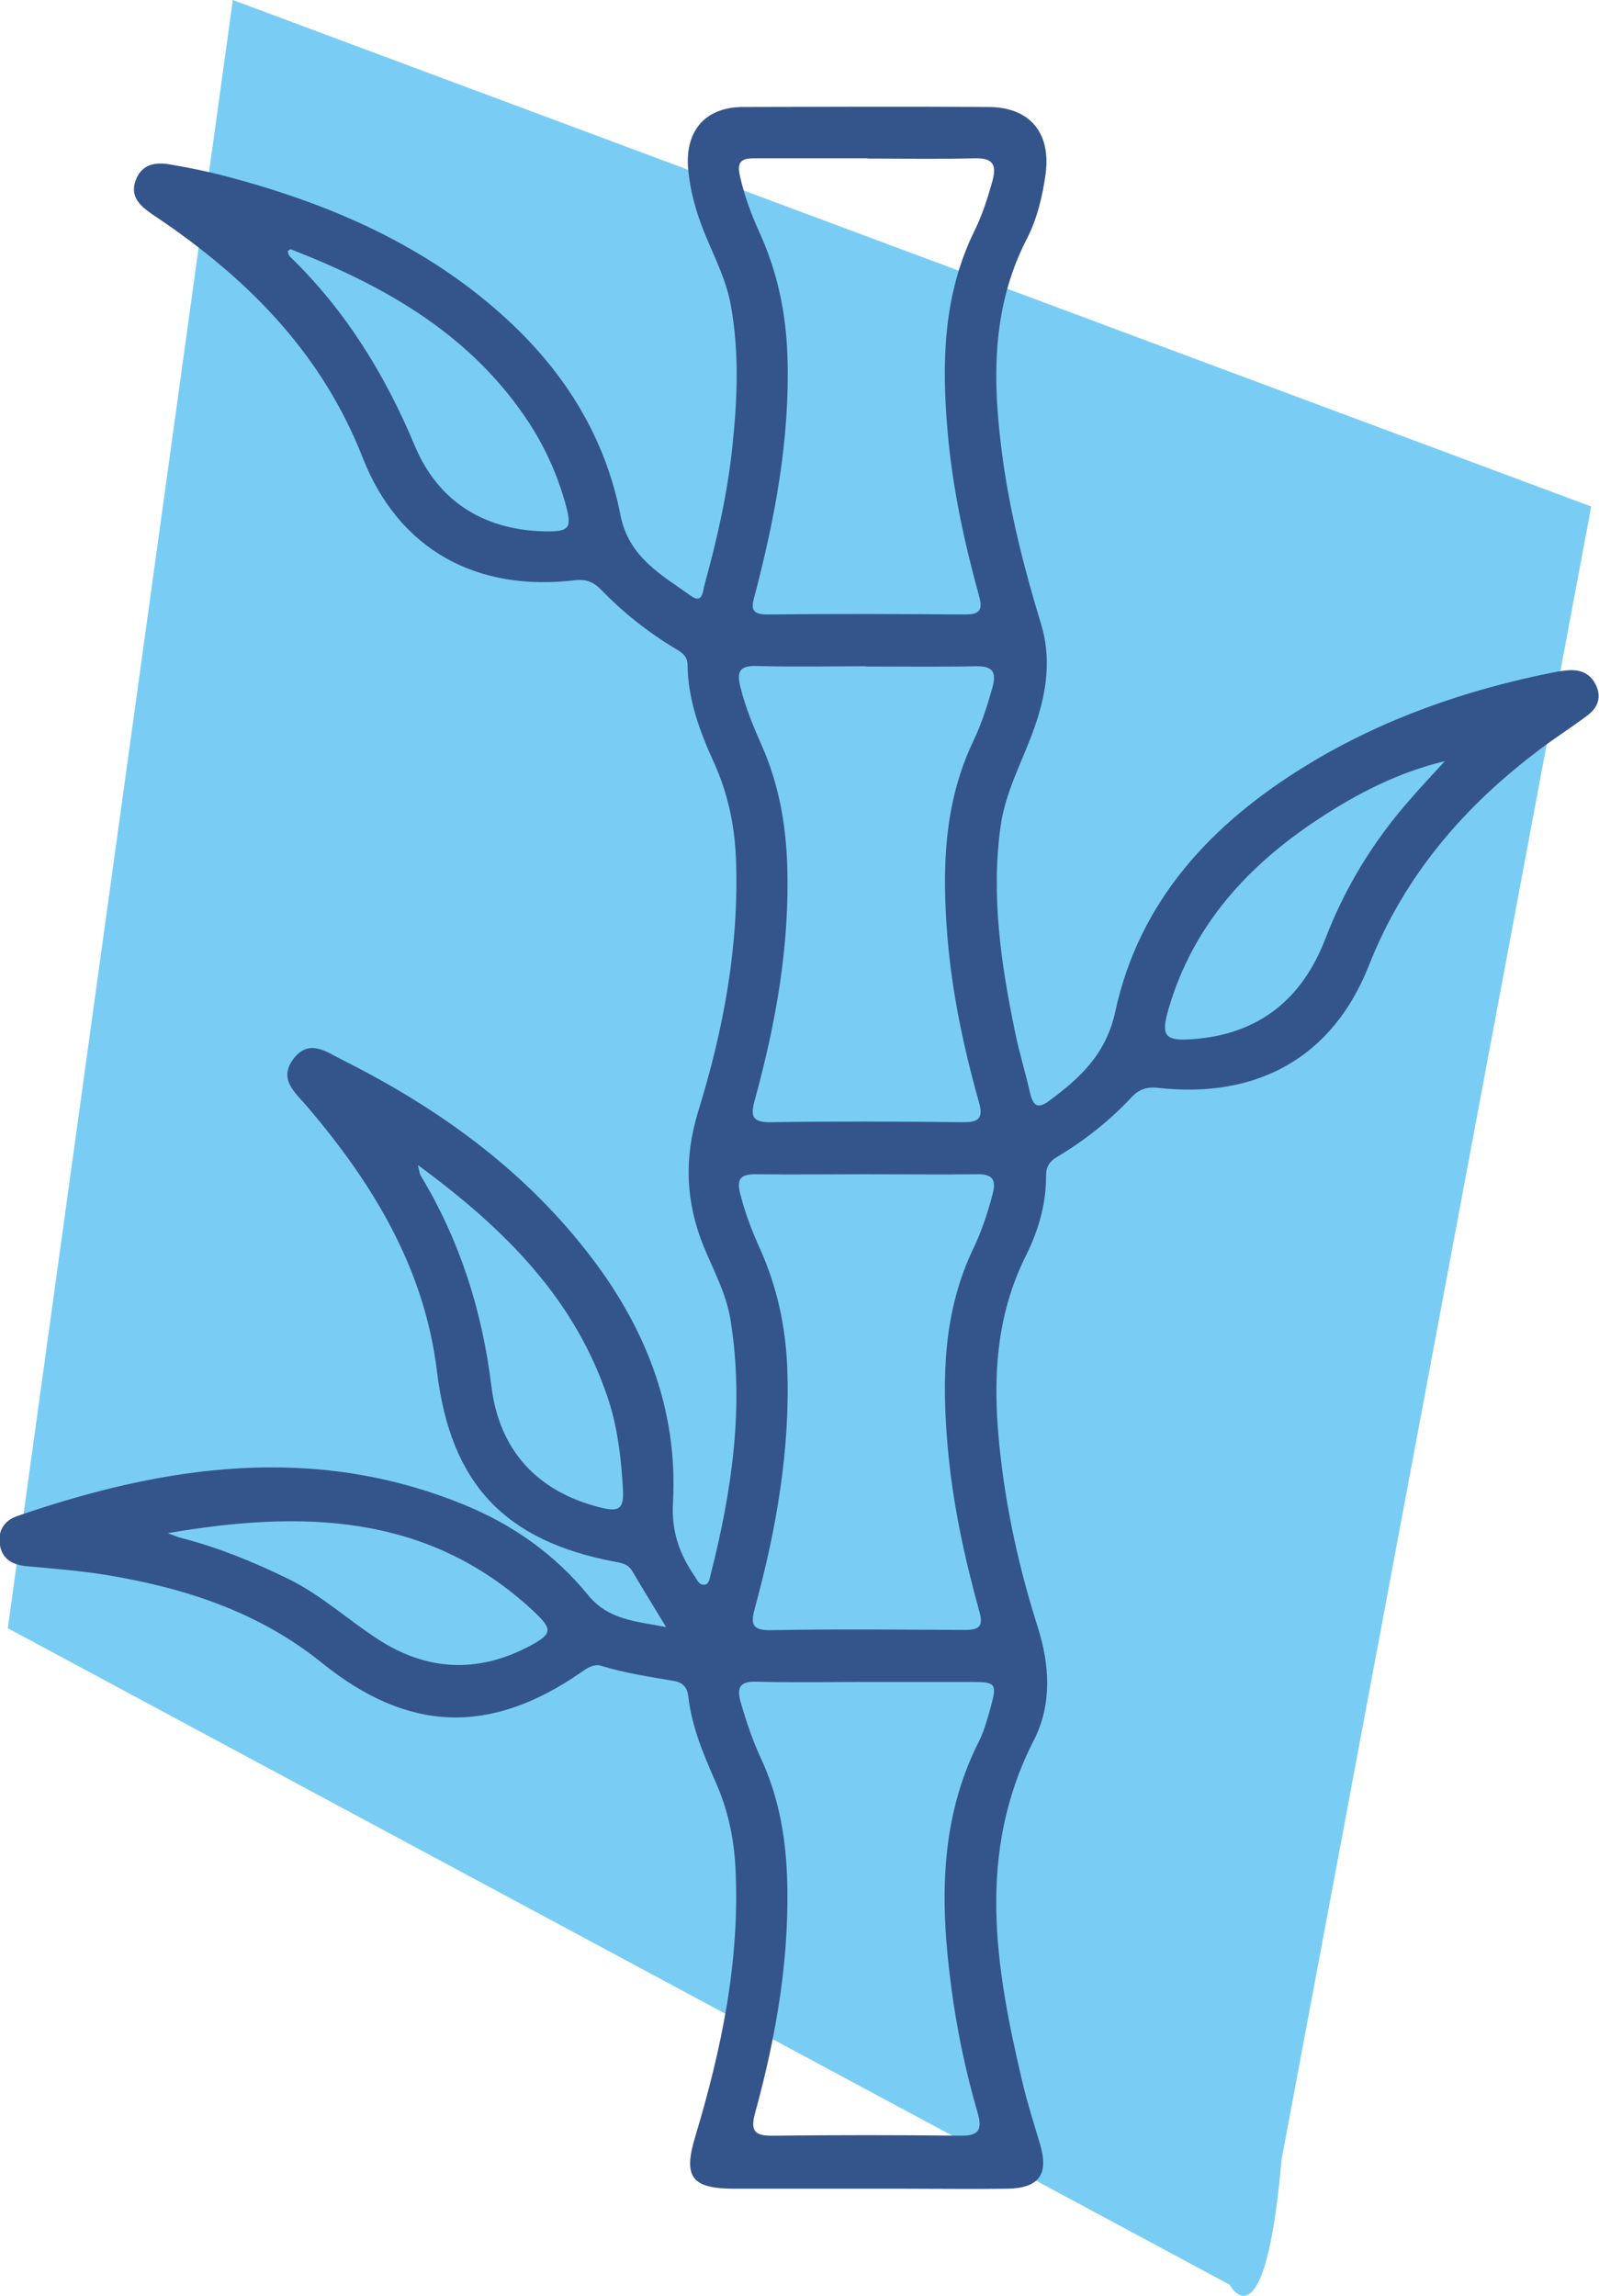 <svg id="Destaques" xmlns="http://www.w3.org/2000/svg" xmlns:xlink="http://www.w3.org/1999/xlink" viewBox="0 0 65.79 94.42">
  <defs>
    <style>
      .cls-1 {
        fill: none;
      }

      .cls-2 {
        fill: #34558b;
      }

      .cls-3 {
        fill: #79cdf4;
      }

      .cls-4 {
        clip-path: url(#clippath);
      }
    </style>
    <clipPath id="clippath">
      <rect class="cls-1" y="0" width="65.79" height="94.42"/>
    </clipPath>
  </defs>
  <g class="cls-4">
    <path class="cls-3" d="M50.58,93.95L.32,66.96,9.58,0l55.89,20.83-12.74,67.98c-.69,7.91-2.15,5.13-2.15,5.13"/>
    <path class="cls-2" d="M17.19,47.9c.07.27.07.36.11.43,1.62,2.68,2.54,5.57,2.92,8.69.32,2.59,1.85,4.31,4.46,4.97.79.2,1,.07.95-.75-.07-1.21-.2-2.42-.57-3.59-1.35-4.19-4.27-7.1-7.87-9.74M6.9,63.05c.2.07.39.16.6.21,1.51.39,2.94.98,4.34,1.66,1.36.66,2.47,1.69,3.72,2.5,1.99,1.29,4.07,1.4,6.18.3,1.01-.53,1.02-.71.18-1.49-4.36-4.04-9.57-4.11-15.02-3.18M59.46,31.3c-1.9.45-3.6,1.32-5.21,2.38-2.92,1.92-5.17,4.38-6.17,7.81-.33,1.13-.15,1.34,1.05,1.24,2.68-.21,4.45-1.65,5.4-4.12.82-2.14,2-4.05,3.51-5.76.46-.53.94-1.04,1.42-1.56M11.95,10.25c-.07.05-.11.07-.11.08.02.08.03.17.09.22,2.29,2.22,3.91,4.85,5.14,7.79.94,2.24,2.78,3.43,5.26,3.51,1.12.03,1.22-.11.93-1.15-.36-1.29-.92-2.49-1.68-3.59-2.38-3.46-5.84-5.39-9.62-6.86M35.63,69.17c-1.5,0-3,.03-4.5-.01-.69-.02-.83.23-.65.86.22.76.47,1.51.8,2.23.72,1.53,1.03,3.15,1.1,4.84.13,3.34-.43,6.59-1.31,9.8-.2.73-.04.95.72.94,2.58-.03,5.15-.03,7.72,0,.79.01.91-.26.71-.96-.49-1.68-.85-3.4-1.08-5.14-.46-3.47-.5-6.89,1.14-10.12.21-.42.34-.9.47-1.36.28-1.02.24-1.08-.79-1.08-1.44,0-2.89,0-4.33,0M35.63,27.4c-1.5,0-3,.03-4.5-.01-.68-.02-.83.21-.67.85.21.86.55,1.67.9,2.46.68,1.55.97,3.17,1.03,4.86.11,3.32-.47,6.53-1.34,9.7-.18.65-.09.9.66.89,2.63-.04,5.26-.03,7.89,0,.62,0,.88-.11.68-.82-.63-2.23-1.11-4.5-1.3-6.81-.22-2.76-.16-5.48,1.07-8.05.33-.69.56-1.41.77-2.15.19-.67.05-.94-.69-.92-1.5.03-3,.01-4.49.01M35.62,48.29c-1.5,0-3,.02-4.5,0-.59,0-.83.13-.67.78.2.8.49,1.56.83,2.31.69,1.54,1.04,3.15,1.11,4.84.13,3.37-.44,6.64-1.32,9.87-.18.65-.18.97.66.95,2.66-.05,5.32-.02,7.98-.01.56,0,.76-.14.59-.74-.62-2.23-1.11-4.5-1.31-6.81-.24-2.78-.19-5.54,1.06-8.14.34-.71.59-1.47.79-2.23.16-.61-.01-.83-.64-.82-1.53.02-3.05,0-4.58,0M35.69,6.51c-1.56,0-3.11,0-4.67,0-.53,0-.7.16-.58.71.18.81.46,1.57.8,2.32.75,1.64,1.11,3.36,1.16,5.17.1,3.32-.5,6.53-1.33,9.71-.13.48-.26.86.51.85,2.71-.03,5.43-.02,8.14,0,.61,0,.72-.2.56-.77-.61-2.21-1.09-4.44-1.29-6.73-.25-2.85-.19-5.65,1.11-8.29.31-.63.53-1.31.72-1.99.2-.7.06-1-.73-.98-1.47.04-2.94.01-4.41.01M27.41,66.92c-.52-.86-.96-1.57-1.39-2.3-.16-.28-.41-.34-.7-.39-4.58-.86-6.78-3.23-7.34-7.82-.51-4.24-2.62-7.71-5.33-10.89-.49-.58-1.21-1.12-.58-1.97.65-.86,1.38-.28,2.04.05,3.89,1.95,7.36,4.44,10.06,7.9,2.36,3.02,3.73,6.42,3.52,10.29-.07,1.22.28,2.14.91,3.06.09.14.17.33.36.32.21,0,.23-.22.27-.38.88-3.45,1.4-6.93.83-10.49-.17-1.08-.69-2.03-1.1-3.02-.75-1.83-.82-3.65-.24-5.55,1.05-3.39,1.7-6.85,1.56-10.44-.06-1.38-.34-2.69-.91-3.94-.58-1.27-1.06-2.57-1.08-3.98,0-.4-.24-.54-.51-.7-1.12-.67-2.14-1.48-3.05-2.42-.3-.31-.61-.44-1.05-.39-4.06.49-7.26-1.24-8.75-5.02-1.63-4.17-4.53-7.17-8.11-9.65-.21-.15-.42-.28-.63-.43-.46-.33-.84-.7-.61-1.34.25-.67.8-.76,1.4-.66.78.13,1.56.29,2.32.49,4.29,1.13,8.29,2.86,11.6,5.92,2.37,2.19,4.01,4.84,4.63,8.02.34,1.73,1.7,2.46,2.92,3.33.47.33.47-.25.54-.48.51-1.86.94-3.73,1.14-5.65.21-1.95.29-3.89-.06-5.83-.19-1.07-.7-2.03-1.1-3.02-.34-.85-.58-1.71-.66-2.62-.12-1.55.71-2.51,2.25-2.52,3.37-.01,6.74-.02,10.1,0,1.71,0,2.59,1.06,2.36,2.76-.13.93-.35,1.85-.78,2.68-1.5,2.92-1.4,6.01-.97,9.12.32,2.27.89,4.49,1.56,6.69.43,1.4.24,2.79-.23,4.16-.47,1.39-1.22,2.67-1.43,4.16-.4,2.88.02,5.7.6,8.5.17.83.42,1.64.61,2.47.12.52.31.69.79.33,1.28-.95,2.34-1.92,2.72-3.68.99-4.56,3.96-7.72,7.84-10.1,3.15-1.93,6.58-3.12,10.19-3.84.22-.04.45-.08.67-.09.5-.02.88.18,1.09.65.22.49.04.9-.35,1.2-.61.46-1.25.87-1.87,1.33-3.17,2.36-5.66,5.22-7.14,8.97-1.49,3.78-4.6,5.48-8.66,5.03-.42-.05-.76.03-1.07.35-.91.98-1.95,1.8-3.1,2.49-.29.17-.45.39-.45.75.01,1.16-.31,2.26-.81,3.27-1.44,2.85-1.39,5.84-.99,8.88.29,2.19.79,4.34,1.46,6.44.5,1.58.58,3.19-.16,4.64-2.38,4.64-1.59,9.34-.47,14.08.2.85.47,1.69.72,2.53.37,1.25-.03,1.82-1.36,1.84-1.42.02-2.83,0-4.24,0-2.32,0-4.64,0-6.96,0-1.79,0-2.13-.48-1.62-2.16,1.08-3.59,1.84-7.23,1.65-11.02-.06-1.23-.31-2.4-.81-3.53-.5-1.14-.99-2.28-1.13-3.54-.04-.34-.21-.57-.58-.63-1-.17-2.01-.32-2.99-.62-.33-.1-.59.09-.85.27-3.75,2.59-7.11,2.46-10.65-.39-2.61-2.11-5.68-3.1-8.94-3.63-1.06-.17-2.13-.25-3.2-.35-.56-.05-1-.26-1.11-.85-.11-.58.16-1.02.7-1.21,6.08-2.09,12.2-3,18.39-.47,1.99.81,3.74,2.04,5.1,3.71.84,1.03,1.95,1.08,3.2,1.32"/>
  </g>
</svg>

